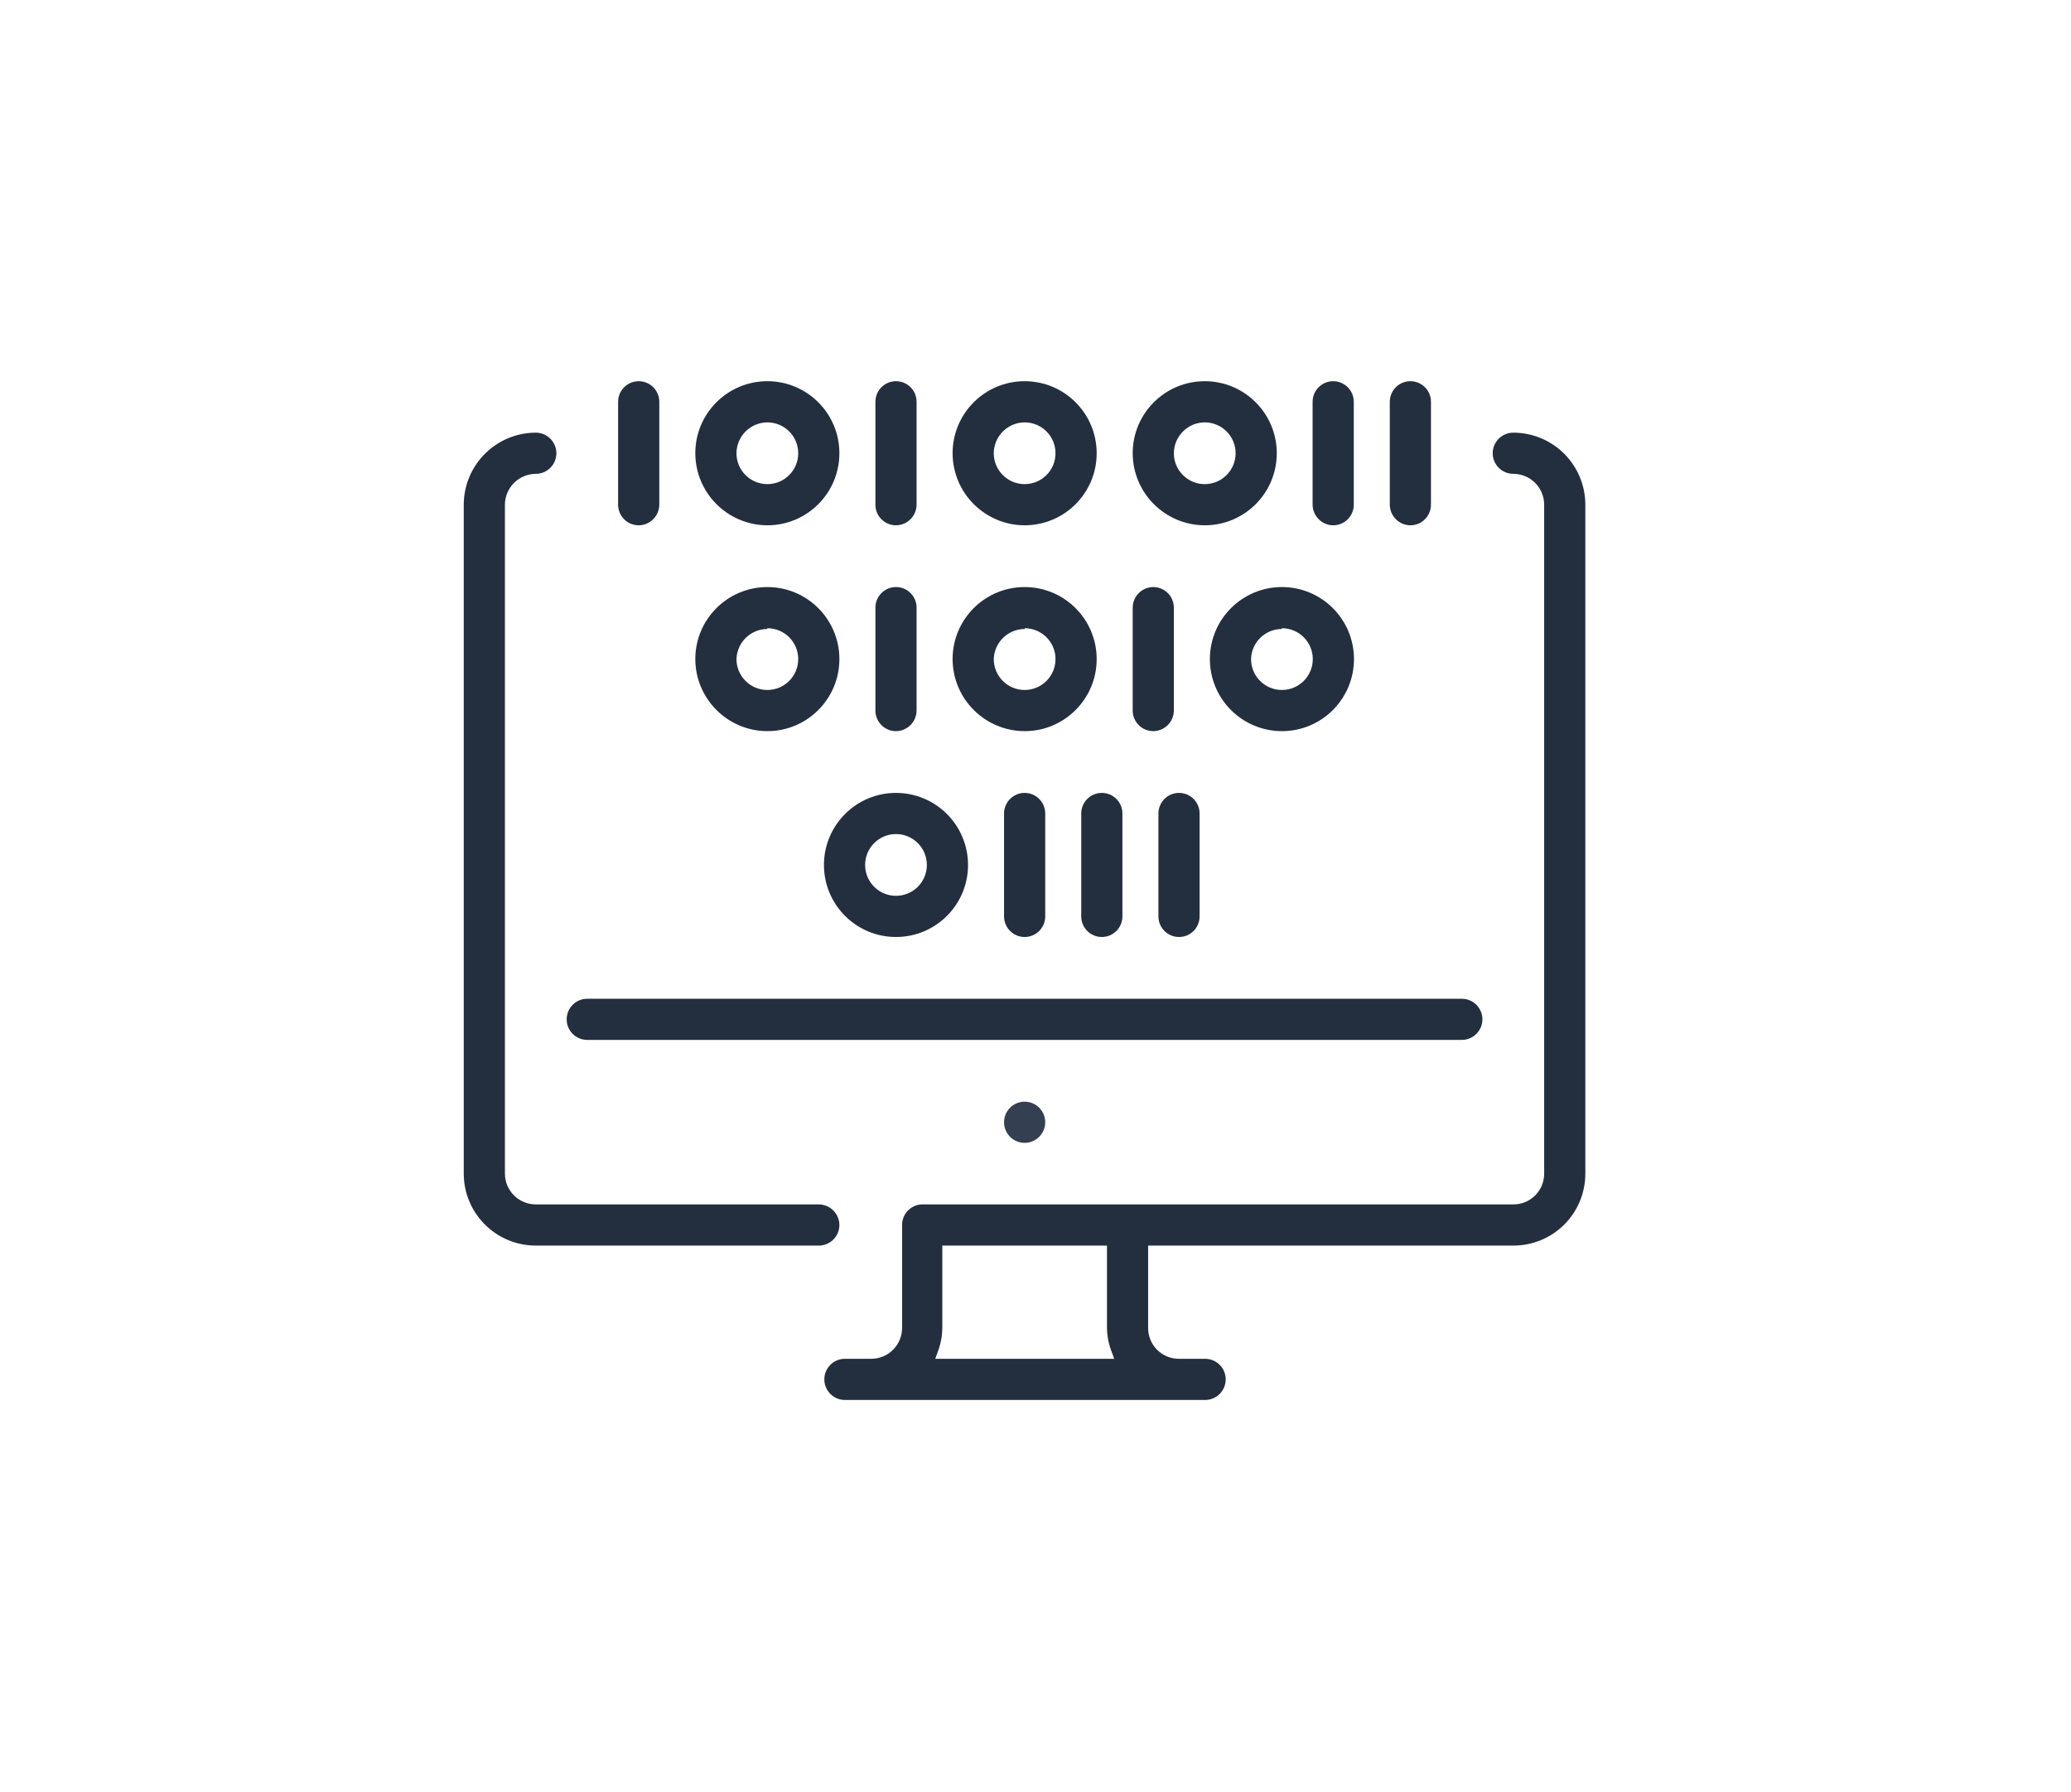 <?xml version="1.0" encoding="UTF-8"?>
<svg width="326px" height="282px" viewBox="0 0 326 282" version="1.1" xmlns="http://www.w3.org/2000/svg" xmlns:xlink="http://www.w3.org/1999/xlink">
    <!-- Generator: Sketch 61 (89581) - https://sketch.com -->
    <title>MachineLearning</title>
    <desc>Created with Sketch.</desc>
    <g id="Research-Areas" stroke="none" stroke-width="1" fill="none" fill-rule="evenodd">
        <g id="Desktop-HD" transform="translate(-818, -726)">
            <g id="MachineLearning" transform="translate(818, 726)">
                <rect id="Rectangle-Copy-2" fill="#FFFFFF" x="0" y="0" width="326" height="282"></rect>
                <g id="Group-3" transform="translate(73, 51)" fill-rule="nonzero">
                    <g id="MachineLearning" transform="translate(0, 9)">
                        <circle id="Oval" fill="#344051" cx="88.29" cy="116.64" r="3.24"></circle>
                        <path d="M59.13,132.81 C59.114,131.027 57.673,129.586 55.89,129.57 L11.34,129.57 C8.668,129.57 6.496,127.412 6.48,124.74 L6.48,19.44 C6.496,16.763 8.663,14.596 11.34,14.58 C13.129,14.58 14.58,13.129 14.58,11.34 C14.58,9.551 13.129,8.1 11.34,8.1 C5.084,8.116 0.016,13.184 0,19.44 L0,124.74 C0.017,130.991 5.089,136.05 11.34,136.05 L55.89,136.05 C56.749,136.05 57.573,135.709 58.181,135.101 C58.789,134.493 59.13,133.669 59.13,132.81 Z" id="Path" fill="#232F3E"></path>
                        <path d="M19.44,103.68 L157.11,103.68 C158.268,103.68 159.337,103.062 159.916,102.06 C160.495,101.058 160.495,99.822 159.916,98.82 C159.337,97.818 158.268,97.2 157.11,97.2 L19.44,97.2 C17.651,97.2 16.2,98.651 16.2,100.44 C16.2,102.229 17.651,103.68 19.44,103.68 Z" id="Path" fill="#232F3E"></path>
                        <path d="M165.21,8.1 C163.421,8.1 161.97,9.551 161.97,11.34 C161.97,13.129 163.421,14.58 165.21,14.58 C167.894,14.58 170.07,16.756 170.07,19.44 L170.07,124.74 C170.07,126.026 169.557,127.259 168.645,128.166 C167.732,129.073 166.496,129.578 165.21,129.57 L72,129.57 C70.305,129.696 68.995,131.11 69,132.81 L69,149.01 C69,151.694 66.824,153.87 64.14,153.87 L60,153.87 C58.211,153.87 56.76,155.321 56.76,157.11 C56.76,158.899 58.211,160.35 60,160.35 L116.7,160.35 C118.489,160.35 119.94,158.899 119.94,157.11 C119.94,155.321 118.489,153.87 116.7,153.87 L112.59,153.87 C111.299,153.878 110.058,153.369 109.145,152.455 C108.231,151.542 107.722,150.301 107.73,149.01 L107.73,136.05 L165.21,136.05 C168.215,136.058 171.099,134.87 173.227,132.748 C175.354,130.626 176.55,127.745 176.55,124.74 L176.55,19.44 C176.55,16.432 175.355,13.548 173.229,11.421 C171.102,9.295 168.218,8.1 165.21,8.1 Z M74.22,153.87 L74.61,152.79 C75.074,151.583 75.318,150.303 75.33,149.01 L75.33,136.05 L101.25,136.05 L101.25,149.01 C101.27,150.305 101.524,151.586 102,152.79 L102.39,153.87 L74.22,153.87 Z" id="Shape" fill="#232F3E"></path>
                        <path d="M47.79,55.08 C54.053,55.08 59.13,50.003 59.13,43.74 C59.13,37.477 54.053,32.4 47.79,32.4 C41.527,32.4 36.45,37.477 36.45,43.74 C36.466,49.996 41.534,55.064 47.79,55.08 Z M47.79,38.88 C50.474,38.88 52.65,41.056 52.65,43.74 C52.65,46.424 50.474,48.6 47.79,48.6 C45.106,48.6 42.93,46.424 42.93,43.74 C43.011,41.11 45.158,39.015 47.79,39 L47.79,38.88 Z" id="Shape" fill="#232F3E"></path>
                        <path d="M68.04,55.08 C69.823,55.064 71.264,53.623 71.28,51.84 L71.28,35.64 C71.28,33.851 69.829,32.4 68.04,32.4 C66.251,32.4 64.8,33.851 64.8,35.64 L64.8,51.84 C64.8,53.629 66.251,55.08 68.04,55.08 L68.04,55.08 Z" id="Path" fill="#232F3E"></path>
                        <path d="M108.54,55.08 C110.323,55.064 111.764,53.623 111.78,51.84 L111.78,35.64 C111.78,34.482 111.162,33.413 110.16,32.834 C109.158,32.255 107.922,32.255 106.92,32.834 C105.918,33.413 105.3,34.482 105.3,35.64 L105.3,51.84 C105.3,52.699 105.641,53.523 106.249,54.131 C106.857,54.739 107.681,55.08 108.54,55.08 L108.54,55.08 Z" id="Path" fill="#232F3E"></path>
                        <path d="M100.44,64.8 C98.651,64.8 97.2,66.251 97.2,68.04 L97.2,84.24 C97.2,86.029 98.651,87.48 100.44,87.48 C102.229,87.48 103.68,86.029 103.68,84.24 L103.68,68.04 C103.68,66.251 102.229,64.8 100.44,64.8 Z" id="Path" fill="#232F3E"></path>
                        <path d="M109.35,68.04 L109.35,84.24 C109.35,86.029 110.801,87.48 112.59,87.48 C114.379,87.48 115.83,86.029 115.83,84.24 L115.83,68.04 C115.83,66.251 114.379,64.8 112.59,64.8 C110.801,64.8 109.35,66.251 109.35,68.04 L109.35,68.04 Z" id="Path" fill="#232F3E"></path>
                        <path d="M85.05,68.04 L85.05,84.24 C85.05,86.029 86.501,87.48 88.29,87.48 C90.079,87.48 91.53,86.029 91.53,84.24 L91.53,68.04 C91.53,66.251 90.079,64.8 88.29,64.8 C86.501,64.8 85.05,66.251 85.05,68.04 L85.05,68.04 Z" id="Path" fill="#232F3E"></path>
                        <path d="M88.29,55.08 C94.553,55.08 99.63,50.003 99.63,43.74 C99.63,37.477 94.553,32.4 88.29,32.4 C82.027,32.4 76.95,37.477 76.95,43.74 C76.966,49.996 82.034,55.064 88.29,55.08 Z M88.29,38.88 C90.974,38.88 93.15,41.056 93.15,43.74 C93.15,46.424 90.974,48.6 88.29,48.6 C85.606,48.6 83.43,46.424 83.43,43.74 C83.511,41.11 85.658,39.015 88.29,39 L88.29,38.88 Z" id="Shape" fill="#232F3E"></path>
                        <path d="M68.04,64.8 C61.777,64.8 56.7,69.877 56.7,76.14 C56.7,82.403 61.777,87.48 68.04,87.48 C74.303,87.48 79.38,82.403 79.38,76.14 C79.38,73.132 78.185,70.248 76.059,68.121 C73.932,65.995 71.048,64.8 68.04,64.8 L68.04,64.8 Z M68.04,81 C65.356,81 63.18,78.824 63.18,76.14 C63.18,73.456 65.356,71.28 68.04,71.28 C70.724,71.28 72.9,73.456 72.9,76.14 C72.9,77.429 72.388,78.665 71.477,79.577 C70.565,80.488 69.329,81 68.04,81 L68.04,81 Z" id="Shape" fill="#232F3E"></path>
                        <path d="M27.54,22.68 C29.323,22.664 30.764,21.223 30.78,19.44 L30.78,3.24 C30.78,1.451 29.329,0 27.54,0 C25.751,0 24.3,1.451 24.3,3.24 L24.3,19.44 C24.3,21.229 25.751,22.68 27.54,22.68 L27.54,22.68 Z" id="Path" fill="#232F3E"></path>
                        <path d="M47.79,22.68 C54.053,22.68 59.13,17.603 59.13,11.34 C59.13,5.077 54.053,0 47.79,0 C41.527,0 36.45,5.077 36.45,11.34 C36.466,17.596 41.534,22.664 47.79,22.68 Z M47.79,6.48 C50.474,6.48 52.65,8.656 52.65,11.34 C52.65,14.024 50.474,16.2 47.79,16.2 C45.106,16.2 42.93,14.024 42.93,11.34 C42.946,8.663 45.113,6.496 47.79,6.48 Z" id="Shape" fill="#232F3E"></path>
                        <path d="M68.04,22.68 C69.823,22.664 71.264,21.223 71.28,19.44 L71.28,3.24 C71.28,1.451 69.829,0 68.04,0 C66.251,0 64.8,1.451 64.8,3.24 L64.8,19.44 C64.8,21.229 66.251,22.68 68.04,22.68 L68.04,22.68 Z" id="Path" fill="#232F3E"></path>
                        <path d="M136.86,22.68 C138.649,22.68 140.1,21.229 140.1,19.44 L140.1,3.24 C140.1,1.451 138.649,-5.32907052e-15 136.86,-5.32907052e-15 C135.071,-5.32907052e-15 133.62,1.451 133.62,3.24 L133.62,19.44 C133.636,21.223 135.077,22.664 136.86,22.68 Z" id="Path" fill="#232F3E"></path>
                        <path d="M149.01,22.68 C150.799,22.68 152.25,21.229 152.25,19.44 L152.25,3.24 C152.25,1.451 150.799,-5.32907052e-15 149.01,-5.32907052e-15 C147.221,-5.32907052e-15 145.77,1.451 145.77,3.24 L145.77,19.44 C145.786,21.223 147.227,22.664 149.01,22.68 Z" id="Path" fill="#232F3E"></path>
                        <path d="M88.29,22.68 C94.553,22.68 99.63,17.603 99.63,11.34 C99.63,5.077 94.553,0 88.29,0 C82.027,0 76.95,5.077 76.95,11.34 C76.966,17.596 82.034,22.664 88.29,22.68 Z M88.29,6.48 C90.974,6.48 93.15,8.656 93.15,11.34 C93.15,14.024 90.974,16.2 88.29,16.2 C85.606,16.2 83.43,14.024 83.43,11.34 C83.446,8.663 85.613,6.496 88.29,6.48 L88.29,6.48 Z" id="Shape" fill="#232F3E"></path>
                        <path d="M116.64,22.68 C122.903,22.68 127.98,17.603 127.98,11.34 C127.98,5.077 122.903,0 116.64,0 C110.377,0 105.3,5.077 105.3,11.34 C105.316,17.596 110.384,22.664 116.64,22.68 Z M116.64,6.48 C119.324,6.48 121.5,8.656 121.5,11.34 C121.5,14.024 119.324,16.2 116.64,16.2 C113.956,16.2 111.78,14.024 111.78,11.34 C111.796,8.663 113.963,6.496 116.64,6.48 L116.64,6.48 Z" id="Shape" fill="#232F3E"></path>
                        <path d="M128.79,55.08 C135.053,55.08 140.13,50.003 140.13,43.74 C140.13,37.477 135.053,32.4 128.79,32.4 C122.527,32.4 117.45,37.477 117.45,43.74 C117.45,46.748 118.645,49.632 120.771,51.759 C122.898,53.885 125.782,55.08 128.79,55.08 L128.79,55.08 Z M128.79,38.88 C131.474,38.88 133.65,41.056 133.65,43.74 C133.65,46.424 131.474,48.6 128.79,48.6 C126.106,48.6 123.93,46.424 123.93,43.74 C123.995,41.103 126.152,38.999 128.79,39 L128.79,38.88 Z" id="Shape" fill="#232F3E"></path>
                    </g>
                </g>
            </g>
        </g>
    </g>
</svg>